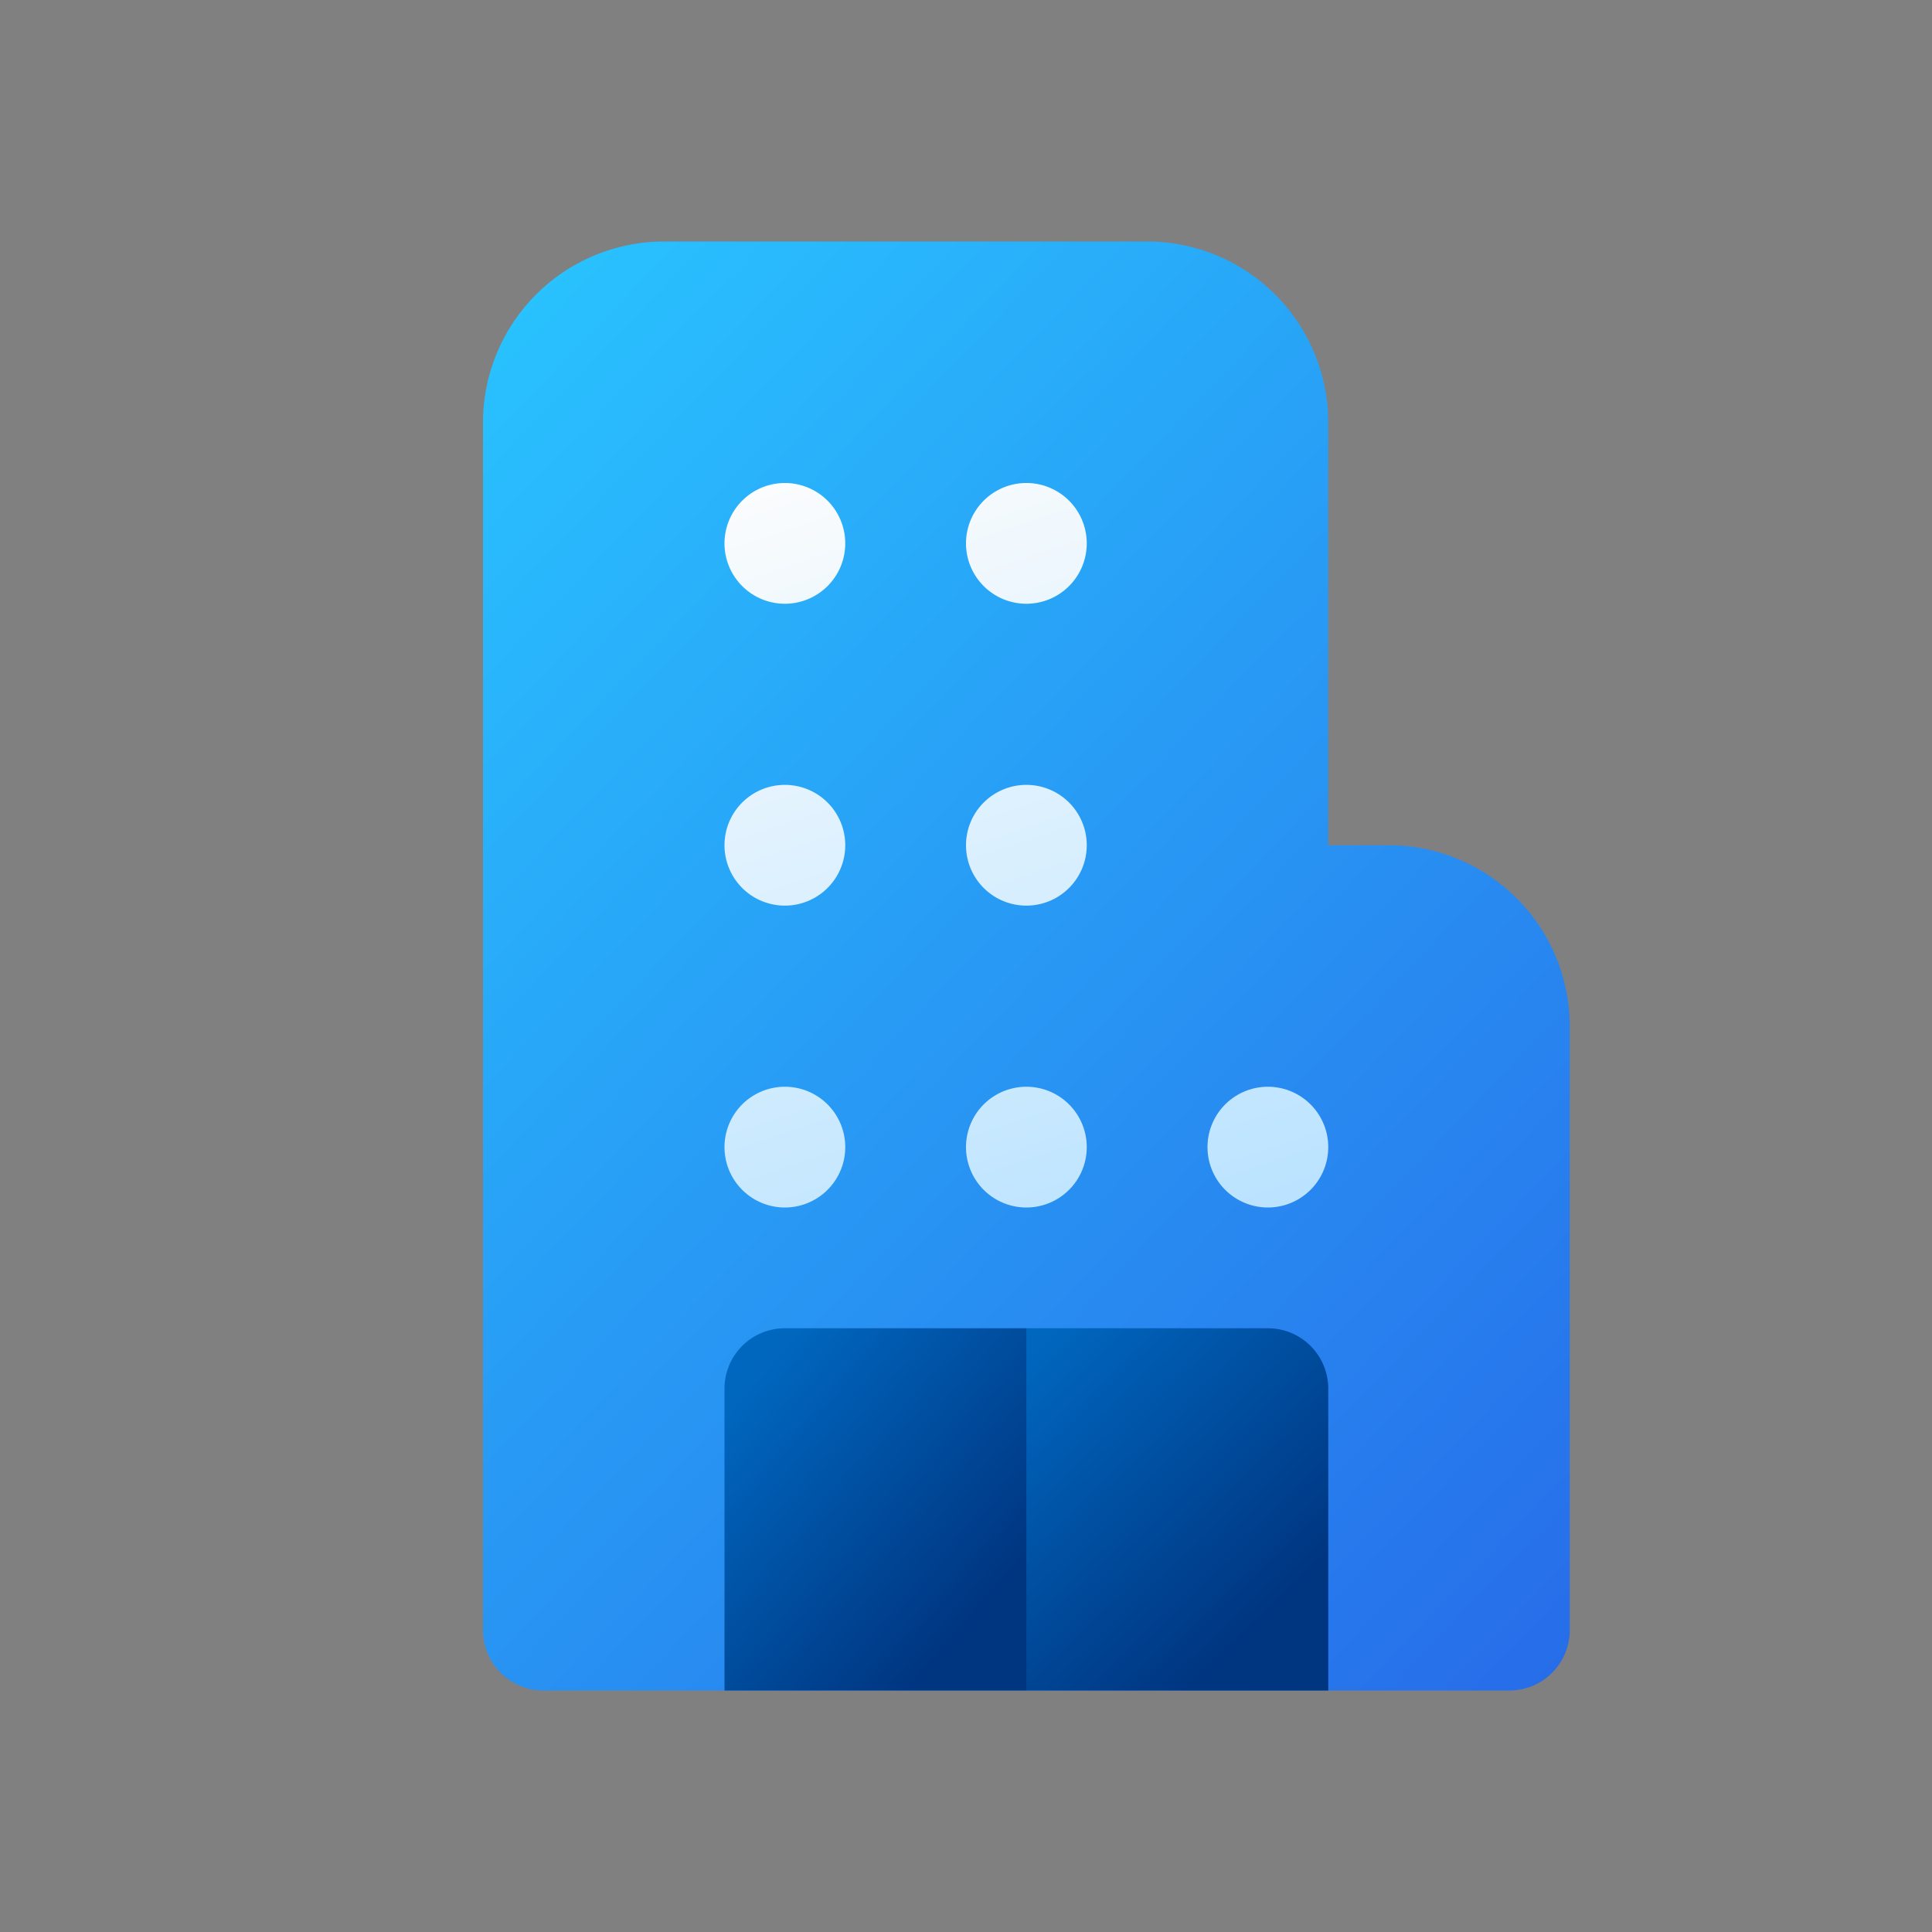 <svg xmlns="http://www.w3.org/2000/svg" width="16" height="16" viewBox="0 0 16 16"><rect x="0" y="0" width="16" height="16" fill="#808080" stroke="none"/><g fill="none"><path fill="url(#fluentColorBuilding160)" d="M5.5 2A1.5 1.5 0 0 0 4 3.5v10a.5.5 0 0 0 .5.5h8a.5.5 0 0 0 .5-.5v-5A1.5 1.5 0 0 0 11.5 7H11V3.5A1.5 1.5 0 0 0 9.5 2z"/><path fill="url(#fluentColorBuilding161)" d="M8.5 14L8 12.5l.5-1.5h2a.5.5 0 0 1 .5.5V14z"/><path fill="url(#fluentColorBuilding162)" d="M6 14v-2.5a.5.5 0 0 1 .5-.5h2v3z"/><path fill="url(#fluentColorBuilding163)" d="M11 9.5a.5.5 0 1 1-1 0a.5.5 0 0 1 1 0"/><path fill="url(#fluentColorBuilding164)" d="M9 9.5a.5.5 0 1 1-1 0a.5.5 0 0 1 1 0"/><path fill="url(#fluentColorBuilding165)" d="M7 9.5a.5.5 0 1 1-1 0a.5.5 0 0 1 1 0"/><path fill="url(#fluentColorBuilding166)" d="M9 7a.5.5 0 1 1-1 0a.5.5 0 0 1 1 0"/><path fill="url(#fluentColorBuilding167)" d="M7 7a.5.5 0 1 1-1 0a.5.5 0 0 1 1 0"/><path fill="url(#fluentColorBuilding168)" d="M9 4.5a.5.5 0 1 1-1 0a.5.5 0 0 1 1 0"/><path fill="url(#fluentColorBuilding169)" d="M7 4.5a.5.5 0 1 1-1 0a.5.5 0 0 1 1 0"/><defs><linearGradient id="fluentColorBuilding160" x1="4" x2="15.443" y1="2.375" y2="13.362" gradientUnits="userSpaceOnUse"><stop stop-color="#29c3ff"/><stop offset="1" stop-color="#2764e7"/></linearGradient><linearGradient id="fluentColorBuilding161" x1="8.107" x2="10.178" y1="11.563" y2="13.713" gradientUnits="userSpaceOnUse"><stop stop-color="#0067bf"/><stop offset="1" stop-color="#003580"/></linearGradient><linearGradient id="fluentColorBuilding162" x1="6.089" x2="8.14" y1="11.563" y2="13.338" gradientUnits="userSpaceOnUse"><stop stop-color="#0067bf"/><stop offset="1" stop-color="#003580"/></linearGradient><linearGradient id="fluentColorBuilding163" x1="7.5" x2="10.05" y1="3.333" y2="10.983" gradientUnits="userSpaceOnUse"><stop stop-color="#fdfdfd"/><stop offset="1" stop-color="#b3e0ff"/></linearGradient><linearGradient id="fluentColorBuilding164" x1="7.5" x2="10.05" y1="3.333" y2="10.983" gradientUnits="userSpaceOnUse"><stop stop-color="#fdfdfd"/><stop offset="1" stop-color="#b3e0ff"/></linearGradient><linearGradient id="fluentColorBuilding165" x1="7.5" x2="10.05" y1="3.333" y2="10.983" gradientUnits="userSpaceOnUse"><stop stop-color="#fdfdfd"/><stop offset="1" stop-color="#b3e0ff"/></linearGradient><linearGradient id="fluentColorBuilding166" x1="7.5" x2="10.05" y1="3.333" y2="10.983" gradientUnits="userSpaceOnUse"><stop stop-color="#fdfdfd"/><stop offset="1" stop-color="#b3e0ff"/></linearGradient><linearGradient id="fluentColorBuilding167" x1="7.5" x2="10.05" y1="3.333" y2="10.983" gradientUnits="userSpaceOnUse"><stop stop-color="#fdfdfd"/><stop offset="1" stop-color="#b3e0ff"/></linearGradient><linearGradient id="fluentColorBuilding168" x1="7.5" x2="10.05" y1="3.333" y2="10.983" gradientUnits="userSpaceOnUse"><stop stop-color="#fdfdfd"/><stop offset="1" stop-color="#b3e0ff"/></linearGradient><linearGradient id="fluentColorBuilding169" x1="7.5" x2="10.05" y1="3.333" y2="10.983" gradientUnits="userSpaceOnUse"><stop stop-color="#fdfdfd"/><stop offset="1" stop-color="#b3e0ff"/></linearGradient></defs></g></svg>